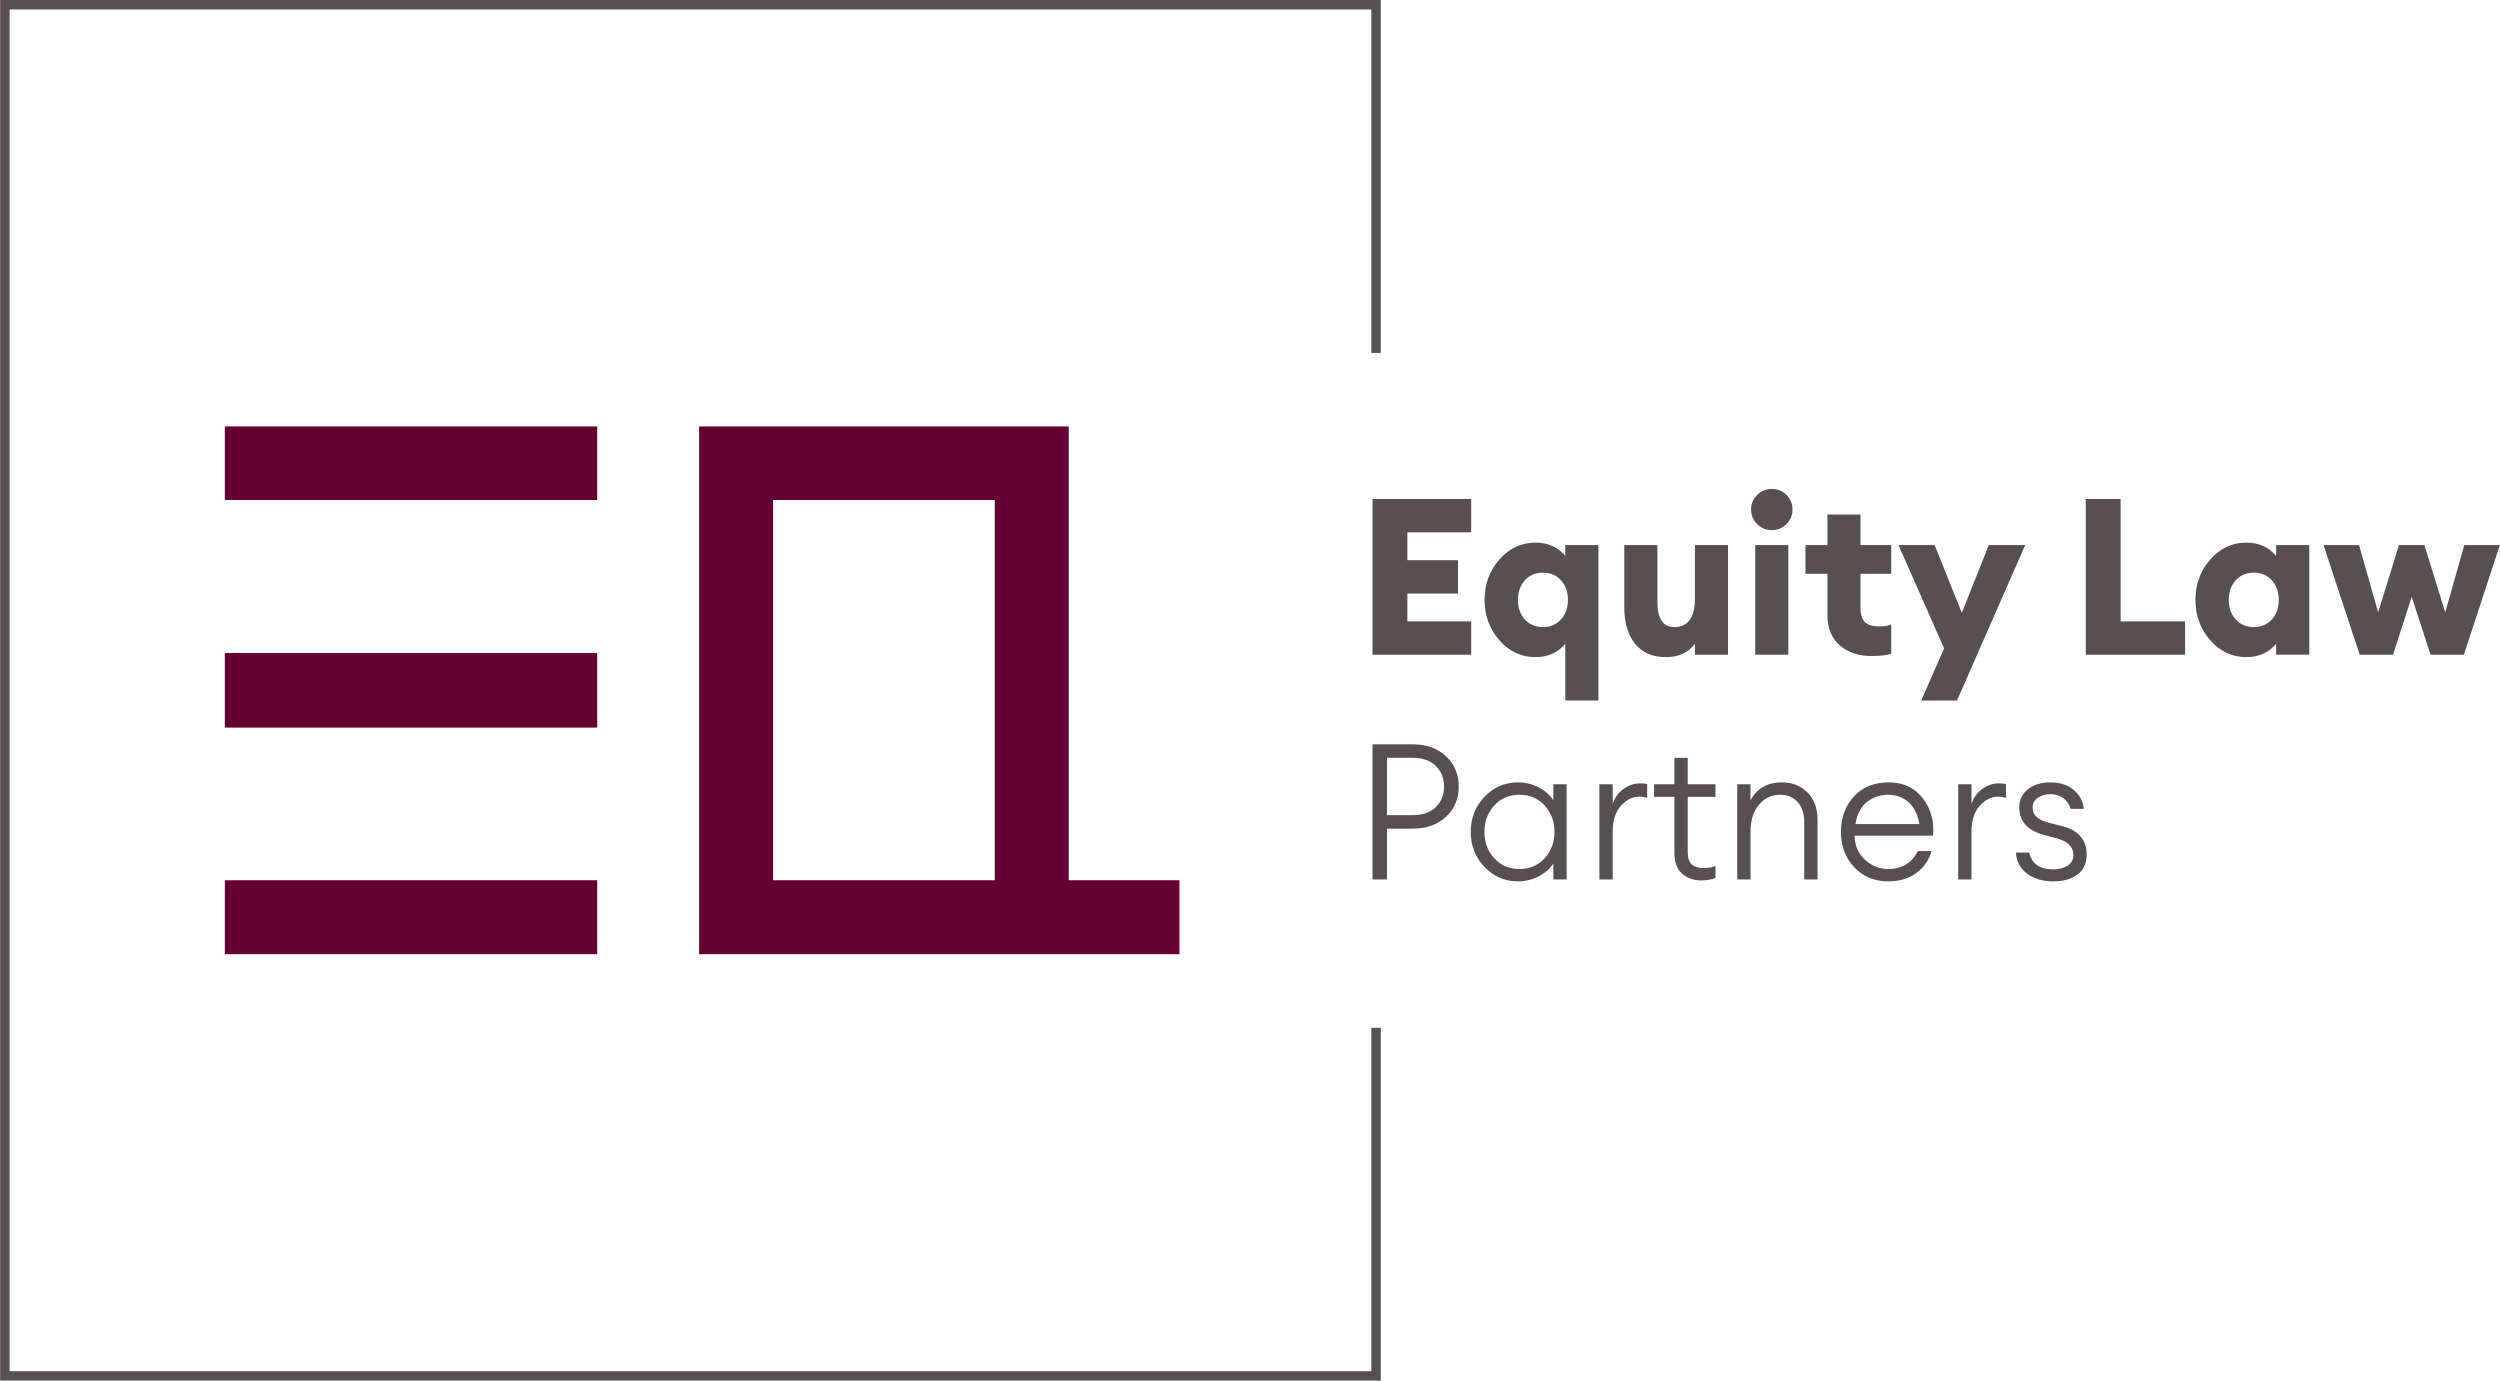 <?xml version="1.0" encoding="UTF-8"?>
<!DOCTYPE svg PUBLIC "-//W3C//DTD SVG 1.1//EN" "http://www.w3.org/Graphics/SVG/1.1/DTD/svg11.dtd">
<!-- Creator: CorelDRAW 2020 (64-Bit) -->
<svg xmlns="http://www.w3.org/2000/svg" xml:space="preserve" width="3.799in" height="2.098in" version="1.1" style="shape-rendering:geometricPrecision; text-rendering:geometricPrecision; image-rendering:optimizeQuality; fill-rule:evenodd; clip-rule:evenodd"
viewBox="0 0 3798.59 2098.03"
 xmlns:xlink="http://www.w3.org/1999/xlink"
 xmlns:xodm="http://www.corel.com/coreldraw/odm/2003">
 <defs>
  <style type="text/css">
   <![CDATA[
    .fil0 {fill:#575051;fill-rule:nonzero}
    .fil1 {fill:#660032;fill-rule:nonzero}
   ]]>
  </style>
 </defs>
 <g id="Layer_x0020_1">
  <polygon class="fil0" points="7.18,0 2098.03,0 2098.03,536.28 2083.66,536.28 2083.66,14.37 14.37,14.37 14.37,2083.66 2083.66,2083.66 2083.66,1561.86 2098.03,1561.86 2098.03,2098.03 -0,2098.03 -0,0 "/>
  <g id="_2106898009968">
   <path class="fil0" d="M2197.24 1149.31c12.82,12.15 19.23,27.48 19.23,45.99 0,18.51 -6.41,33.79 -19.23,45.85 -12.83,12.05 -29.74,18.08 -50.77,18.08l-39.05 0 0 77.23 -21.99 0 0 -205.37 61.03 0c21.02,0 37.94,6.07 50.77,18.22zm-15.62 77.23c8.39,-8.1 12.58,-18.51 12.58,-31.24 0,-12.73 -4.19,-23.19 -12.58,-31.39 -8.39,-8.2 -20.1,-12.29 -35.15,-12.29l-39.05 0 0 87.06 39.05 0c15.04,0 26.76,-4.05 35.15,-12.15zm125.1 112.81c-20.25,0 -37.31,-7.33 -51.2,-21.99 -13.88,-14.65 -20.82,-32.39 -20.82,-53.22 0,-20.83 6.94,-38.57 20.82,-53.22 13.88,-14.66 30.95,-21.99 51.2,-21.99 10.99,0 21.36,2.51 31.1,7.52 9.74,5.01 17.21,11.57 22.41,19.67l0 -24.3 20.25 0 0 144.63 -20.25 0 0 -24.3c-5.2,8.1 -12.68,14.66 -22.41,19.67 -9.74,5.02 -20.1,7.52 -31.1,7.52zm-36.3 -35.15c9.93,10.9 22.71,16.34 38.32,16.34 15.62,0 28.39,-5.45 38.33,-16.34 9.93,-10.89 14.9,-24.25 14.9,-40.06 0,-15.81 -4.96,-29.17 -14.9,-40.06 -9.93,-10.9 -22.71,-16.34 -38.33,-16.34 -15.62,0 -28.39,5.45 -38.32,16.34 -9.93,10.89 -14.9,24.25 -14.9,40.06 0,15.81 4.97,29.17 14.9,40.06zm159.81 32.25l0 -144.63 20.25 0 0 29.79c3.08,-9.64 8.58,-17.26 16.49,-22.85 7.9,-5.59 16.39,-8.38 25.45,-8.38 4.05,0 7.52,0.39 10.41,1.16l0 21.11c-3.47,-1.35 -7.52,-2.02 -12.15,-2.02 -10.22,0 -19.48,4.63 -27.77,13.88 -8.29,9.25 -12.44,22.37 -12.44,39.34l0 72.6 -20.25 0zm155.04 1.44c-12.15,0 -22.03,-3.52 -29.65,-10.56 -7.62,-7.04 -11.42,-17.4 -11.42,-31.09l0 -85.33 -30.95 0 0 -19.09 30.95 0 0 -40.2 20.25 0 0 40.2 42.23 0 0 19.09 -42.23 0 0 83.59c0,8.87 1.98,15.18 5.93,18.94 3.95,3.76 9.98,5.64 18.08,5.64 7.33,0 13.4,-1.06 18.22,-3.18l0 18.22c-6.36,2.51 -13.5,3.76 -21.4,3.76zm54.38 -1.44l0 -144.63 20.25 0 0 24.3c9.83,-18.12 25.65,-27.19 47.44,-27.19 16.01,0 29.07,5.11 39.19,15.33 10.12,10.22 15.19,24.1 15.19,41.65l0 90.54 -20.25 0 0 -87.64c0,-12.53 -3.33,-22.51 -9.98,-29.94 -6.65,-7.42 -15.47,-11.14 -26.47,-11.14 -13.11,0 -23.91,5.06 -32.39,15.19 -8.49,10.12 -12.73,23.96 -12.73,41.51l0 72.02 -20.25 0zm229.38 2.89c-20.82,0 -37.99,-7.14 -51.49,-21.41 -13.5,-14.27 -20.25,-32.2 -20.25,-53.8 0,-21.6 6.55,-39.53 19.67,-53.8 13.11,-14.27 30.76,-21.41 52.93,-21.41 22.18,0 39.44,8.05 51.78,24.15 12.34,16.1 17.55,35.05 15.62,56.84l-119.17 0c0,14.46 5.11,26.52 15.33,36.16 10.22,9.64 22.08,14.46 35.58,14.46 20.82,0 35.87,-9.07 45.12,-27.19l20.82 0c-3.66,13.31 -11.18,24.3 -22.56,32.97 -11.38,8.68 -25.84,13.02 -43.39,13.02zm0 -131.61c-12.15,0 -22.85,3.62 -32.11,10.85 -9.25,7.23 -15.14,18.46 -17.64,33.7l97.19 0c-2.31,-14.27 -7.71,-25.26 -16.2,-32.98 -8.49,-7.71 -18.9,-11.57 -31.24,-11.57zm106.44 128.72l0 -144.63 20.25 0 0 29.79c3.08,-9.64 8.58,-17.26 16.49,-22.85 7.9,-5.59 16.39,-8.38 25.45,-8.38 4.05,0 7.52,0.39 10.41,1.16l0 21.11c-3.47,-1.35 -7.52,-2.02 -12.15,-2.02 -10.22,0 -19.48,4.63 -27.77,13.88 -8.29,9.25 -12.44,22.37 -12.44,39.34l0 72.6 -20.25 0zm144.33 2.89c-15.43,0 -28.44,-3.76 -39.05,-11.28 -10.61,-7.52 -16.49,-18.32 -17.64,-32.39l20.25 0c4.05,16.97 16.2,25.45 36.44,25.45 8.87,0 16.2,-1.88 21.99,-5.64 5.78,-3.76 8.68,-9.11 8.68,-16.05 0,-6.37 -2.07,-11.62 -6.22,-15.77 -4.15,-4.15 -10.75,-7.47 -19.81,-9.98l-18.8 -4.92c-24.88,-6.75 -37.31,-20.73 -37.31,-41.94 0,-11.57 4.44,-20.78 13.31,-27.62 8.87,-6.85 20.25,-10.27 34.13,-10.27 14.65,0 26.47,3.86 35.43,11.57 8.96,7.72 14.03,17.26 15.18,28.64l-19.96 0c-2.12,-6.94 -5.88,-12.39 -11.28,-16.34 -5.4,-3.95 -11.86,-5.93 -19.38,-5.93 -7.72,0 -14.18,1.83 -19.38,5.5 -5.21,3.66 -7.81,8.48 -7.81,14.46 0,5.78 1.83,10.51 5.5,14.17 3.66,3.66 9.74,6.65 18.22,8.97l22.27 5.79c11.57,2.89 20.49,7.95 26.75,15.18 6.27,7.23 9.4,16.25 9.4,27.04 0,13.88 -4.67,24.25 -14.03,31.1 -9.35,6.85 -21.65,10.27 -36.88,10.27z"/>
   <path class="fil0" d="M2085.44 994.91l0 -236.64 149.98 0 0 50.66 -96.99 0 0 42.33 76.99 0 0 50.66 -76.99 0 0 42.33 96.99 0 0 50.66 -149.98 0zm343.3 69.66l-50.33 0 0 -86.32c-11.11,13.55 -26.22,20.33 -45.33,20.33 -21.55,0 -39.83,-8.55 -54.83,-25.66 -15,-17.11 -22.5,-37.55 -22.5,-61.33 0,-23.77 7.5,-44.22 22.5,-61.32 15,-17.11 33.28,-25.67 54.83,-25.67 19.11,0 34.22,6.78 45.33,20.33l0 -16.67 50.33 0 0 236.31zm-111.82 -123.32c7,7.77 16.16,11.66 27.5,11.66 11.33,0 20.5,-3.89 27.5,-11.66 7,-7.78 10.5,-17.67 10.5,-29.67 0,-12 -3.5,-21.89 -10.5,-29.66 -7,-7.78 -16.17,-11.66 -27.5,-11.66 -11.33,0 -20.5,3.89 -27.5,11.66 -7,7.77 -10.5,17.66 -10.5,29.66 0,12 3.5,21.89 10.5,29.67zm214.14 57.32c-20.22,0 -35.77,-6.77 -46.66,-20.33 -10.89,-13.55 -16.33,-31.89 -16.33,-54.99l0 -94.99 50.33 0 0 86.33c0,25.55 8.55,38.33 25.66,38.33 20.89,0 31.33,-14.55 31.33,-43.66l0 -81 50.33 0 0 166.65 -50.33 0 0 -17c-9.55,13.78 -24.33,20.66 -44.33,20.66zm160.98 -192.98c-8.44,0 -15.77,-3.05 -22,-9.16 -6.22,-6.11 -9.33,-13.5 -9.33,-22.17 0,-8.66 3.11,-16.05 9.33,-22.16 6.22,-6.11 13.55,-9.16 22,-9.16 8.89,0 16.39,3.05 22.5,9.16 6.11,6.11 9.17,13.5 9.17,22.16 0,8.67 -3.05,16.06 -9.17,22.17 -6.11,6.11 -13.61,9.16 -22.5,9.16zm-25 189.31l0 -166.65 50.33 0 0 166.65 -50.33 0zm176.65 2c-19.55,0 -35.61,-5.39 -48.16,-16.16 -12.55,-10.78 -18.83,-26.39 -18.83,-46.83l0 -61.99 -33.33 0 0 -43.66 33.33 0 0 -46.33 50.33 0 0 46.33 46.66 0 0 43.66 -46.66 0 0 51.66c0,10 2.22,17.22 6.66,21.67 4.44,4.44 11.67,6.66 21.67,6.66 7.55,0 13.66,-1 18.33,-3l0 44.66c-7.33,2.22 -17.33,3.33 -30,3.33zm129.99 67.66l-54.33 0 34.67 -79.32 -69.33 -156.99 54.99 0 41.33 102.99 41 -102.99 55.33 0 -103.66 236.31zm195.65 -69.66l0 -236.64 52.99 0 0 185.98 97.99 0 0 50.66 -150.98 0zm243.97 3.66c-21.55,0 -39.83,-8.55 -54.83,-25.66 -15,-17.11 -22.5,-37.55 -22.5,-61.33 0,-23.77 7.5,-44.22 22.5,-61.32 15,-17.11 33.28,-25.67 54.83,-25.67 19.11,0 34.22,6.78 45.33,20.33l0 -16.67 50.33 0 0 166.65 -50.33 0 0 -16.66c-11.11,13.55 -26.22,20.33 -45.33,20.33zm-16.16 -57.32c7,7.77 16.16,11.66 27.5,11.66 11.33,0 20.5,-3.89 27.5,-11.66 7,-7.78 10.5,-17.67 10.5,-29.67 0,-12 -3.5,-21.89 -10.5,-29.66 -7,-7.78 -16.17,-11.66 -27.5,-11.66 -11.33,0 -20.5,3.89 -27.5,11.66 -7,7.77 -10.5,17.66 -10.5,29.66 0,12 3.5,21.89 10.5,29.67zm296.13 53.66l-28.66 -87.99 -28.33 87.99 -50.66 0 -54.99 -166.65 53.99 0 29 102.32 31.66 -102.32 38.67 0 31.66 102.32 29 -102.32 53.99 0 -54.66 166.65 -50.66 0z"/>
  </g>
  <path class="fil1" d="M1062.18 1450l0 -801.97 561.61 0 0 689.61 168.25 0 0 112.36 -729.86 0zm112.36 -690.19l0 577.83 336.89 0 0 -577.83 -336.89 0z"/>
  <path class="fil1" d="M907.28 1337.64l0 112.36 -565.86 0 0 -112.36 565.86 0zm0 -345.28l0 113.31 -565.86 0 0 -113.31 565.86 0zm0 -344.33l0 111.79 -565.86 0 0 -111.79 565.86 0z"/>
 </g>
</svg>
